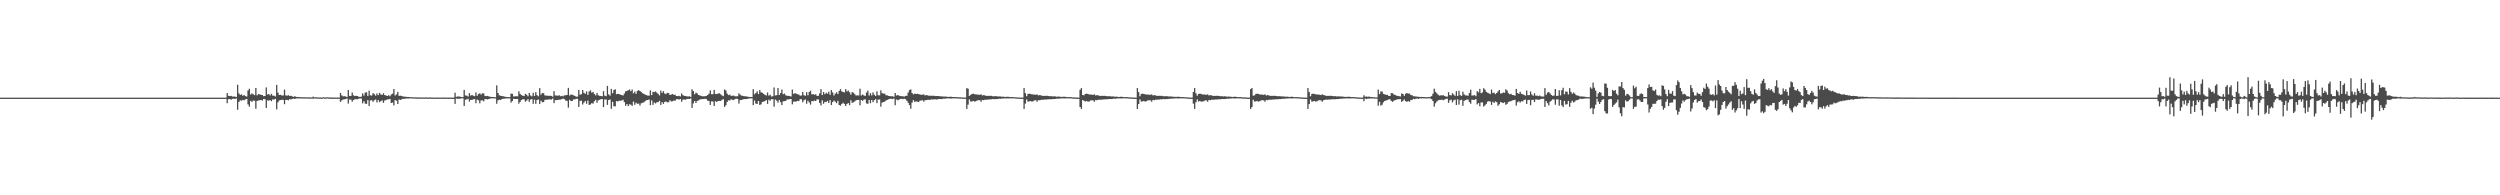 <?xml version="1.0" encoding="UTF-8"?>
<svg xmlns="http://www.w3.org/2000/svg" width="1920" height="150">
  <path d="M0 75.000h1v1.000H0zM1 75.000h1v1.000H1zM2 75.000h1v1.000H2zM3 75.000h1v1.000H3zM4 75.000h1v1.000H4zM5 75.000h1v1.000H5zM6 75.000h1v1.000H6zM7 75.000h1v1.000H7zM8 75.000h1v1.000H8zM9 75.000h1v1.000H9zM10 75.000h1v1.000H10zM11 75.000h1v1.000H11zM12 75.000h1v1.000H12zM13 75.000h1v1.000H13zM14 75.000h1v1.000H14zM15 75.000h1v1.000H15zM16 75.000h1v1.000H16zM17 75.000h1v1.000H17zM18 75.000h1v1.000H18zM19 75.000h1v1.000H19zM20 75.000h1v1.000H20zM21 75.000h1v1.000H21zM22 75.000h1v1.000H22zM23 75.000h1v1.000H23zM24 75.000h1v1.000H24zM25 75.000h1v1.000H25zM26 75.000h1v1.000H26zM27 75.000h1v1.000H27zM28 75.000h1v1.000H28zM29 75.000h1v1.000H29zM30 75.000h1v1.000H30zM31 75.000h1v1.000H31zM32 75.000h1v1.000H32zM33 75.000h1v1.000H33zM34 75.000h1v1.000H34zM35 75.000h1v1.000H35zM36 75.000h1v1.000H36zM37 75.000h1v1.000H37zM38 75.000h1v1.000H38zM39 75.000h1v1.000H39zM40 75.000h1v1.000H40zM41 75.000h1v1.000H41zM42 75.000h1v1.000H42zM43 75.000h1v1.000H43zM44 75.000h1v1.000H44zM45 75.000h1v1.000H45zM46 75.000h1v1.000H46zM47 75.000h1v1.000H47zM48 75.000h1v1.000H48zM49 75.000h1v1.000H49zM50 75.000h1v1.000H50zM51 75.000h1v1.000H51zM52 75.000h1v1.000H52zM53 75.000h1v1.000H53zM54 75.000h1v1.000H54zM55 75.000h1v1.000H55zM56 75.000h1v1.000H56zM57 75.000h1v1.000H57zM58 75.000h1v1.000H58zM59 75.000h1v1.000H59zM60 75.000h1v1.000H60zM61 75.000h1v1.000H61zM62 75.000h1v1.000H62zM63 75.000h1v1.000H63zM64 75.000h1v1.000H64zM65 75.000h1v1.000H65zM66 75.000h1v1.000H66zM67 75.000h1v1.000H67zM68 75.000h1v1.000H68zM69 75.000h1v1.000H69zM70 75.000h1v1.000H70zM71 75.000h1v1.000H71zM72 75.000h1v1.000H72zM73 75.000h1v1.000H73zM74 75.000h1v1.000H74zM75 75.000h1v1.000H75zM76 75.000h1v1.000H76zM77 75.000h1v1.000H77zM78 75.000h1v1.000H78zM79 75.000h1v1.000H79zM80 75.000h1v1.000H80zM81 75.000h1v1.000H81zM82 75.000h1v1.000H82zM83 75.000h1v1.000H83zM84 75.000h1v1.000H84zM85 75.000h1v1.000H85zM86 75.000h1v1.000H86zM87 75.000h1v1.000H87zM88 75.000h1v1.000H88zM89 75.000h1v1.000H89zM90 75.000h1v1.000H90zM91 75.000h1v1.000H91zM92 75.000h1v1.000H92zM93 75.000h1v1.000H93zM94 75.000h1v1.000H94zM95 75.000h1v1.000H95zM96 75.000h1v1.000H96zM97 75.000h1v1.000H97zM98 75.000h1v1.000H98zM99 75.000h1v1.000H99zM100 75.000h1v1.000H100zM101 75.000h1v1.000H101zM102 75.000h1v1.000H102zM103 75.000h1v1.000H103zM104 75.000h1v1.000H104zM105 75.000h1v1.000H105zM106 75.000h1v1.000H106zM107 75.000h1v1.000H107zM108 75.000h1v1.000H108zM109 75.000h1v1.000H109zM110 75.000h1v1.000H110zM111 75.000h1v1.000H111zM112 75.000h1v1.000H112zM113 75.000h1v1.000H113zM114 75.000h1v1.000H114zM115 75.000h1v1.000H115zM116 75.000h1v1.000H116zM117 75.000h1v1.000H117zM118 75.000h1v1.000H118zM119 75.000h1v1.000H119zM120 75.000h1v1.000H120zM121 75.000h1v1.000H121zM122 75.000h1v1.000H122zM123 75.000h1v1.000H123zM124 75.000h1v1.000H124zM125 75.000h1v1.000H125zM126 75.000h1v1.000H126zM127 75.000h1v1.000H127zM128 75.000h1v1.000H128zM129 75.000h1v1.000H129zM130 75.000h1v1.000H130zM131 75.000h1v1.000H131zM132 75.000h1v1.000H132zM133 75.000h1v1.000H133zM134 75.000h1v1.000H134zM135 75.000h1v1.000H135zM136 75.000h1v1.000H136zM137 75.000h1v1.000H137zM138 75.000h1v1.000H138zM139 75.000h1v1.000H139zM140 75.000h1v1.000H140zM141 75.000h1v1.000H141zM142 75.000h1v1.000H142zM143 75.000h1v1.000H143zM144 75.000h1v1.000H144zM145 75.000h1v1.000H145zM146 75.000h1v1.000H146zM147 75.000h1v1.000H147zM148 75.000h1v1.000H148zM149 75.000h1v1.000H149zM150 75.000h1v1.000H150zM151 75.000h1v1.000H151zM152 75.000h1v1.000H152zM153 75.000h1v1.000H153zM154 75.000h1v1.000H154zM155 75.000h1v1.000H155zM156 75.000h1v1.000H156zM157 75.000h1v1.000H157zM158 75.000h1v1.000H158zM159 75.000h1v1.000H159zM160 75.000h1v1.000H160zM161 75.000h1v1.000H161zM162 75.000h1v1.000H162zM163 75.000h1v1.000H163zM164 75.000h1v1.000H164zM165 75.000h1v1.000H165zM166 75.000h1v1.000H166zM167 75.000h1v1.000H167zM168 75.000h1v1.000H168zM169 75.000h1v1.000H169zM170 75.000h1v1.000H170zM171 75.000h1v1.000H171zM172 75.000h1v1.000H172zM173 75.000h1v1.000H173zM174 71.399h1v7.875H174zM175 73.582h1v2.636H175zM176 73.798h1v2.211H176zM177 73.619h1v2.991H177zM178 74.140h1v1.809H178zM179 74.136h1v1.694H179zM180 74.213h1v1.766H180zM181 74.457h1v1.135H181zM182 65.081h1v19.185H182zM183 71.669h1v6.629H183zM184 72.888h1v4.177H184zM185 72.423h1v4.865H185zM186 73.593h1v3.089H186zM187 72.943h1v4.101H187zM188 73.829h1v2.457H188zM189 74.118h1v1.888H189zM190 69.473h1v10.692H190zM191 68.157h1v13.779H191zM192 72.627h1v4.832H192zM193 71.753h1v6.485H193zM194 72.375h1v4.839H194zM195 73.066h1v4.301H195zM196 67.597h1v15.975H196zM197 73.234h1v4.315H197zM198 72.315h1v4.815H198zM199 72.444h1v4.557H199zM200 72.868h1v3.976H200zM201 72.937h1v4.276H201zM202 73.879h1v2.156H202zM203 73.714h1v2.473H203zM204 67.135h1v15.743H204zM205 72.564h1v4.545H205zM206 72.266h1v4.999H206zM207 73.270h1v3.641H207zM208 72.025h1v5.718H208zM209 73.476h1v2.829H209zM210 73.475h1v3.039H210zM211 74.072h1v1.814H211zM212 65.203h1v18.807H212zM213 71.142h1v7.457H213zM214 72.985h1v4.154H214zM215 72.789h1v4.039H215zM216 73.321h1v3.306H216zM217 73.320h1v3.392H217zM218 68.830h1v11.195H218zM219 73.276h1v3.484H219zM220 73.456h1v3.229H220zM221 73.095h1v4.028H221zM222 73.744h1v2.319H222zM223 73.526h1v2.849H223zM224 74.031h1v1.894H224zM225 74.322h1v1.443H225zM226 73.888h1v2.116H226zM227 74.373h1v1.230H227zM228 74.560h1v1.000H228zM229 74.434h1v1.192H229zM230 74.700h1v1.000H230zM231 74.572h1v1.000H231zM232 74.742h1v1.000H232zM233 74.717h1v1.000H233zM234 74.682h1v1.000H234zM235 74.744h1v1.000H235zM236 74.763h1v1.000H236zM237 74.721h1v1.000H237zM238 74.832h1v1.000H238zM239 74.799h1v1.000H239zM240 74.265h1v1.439H240zM241 74.797h1v1.000H241zM242 74.606h1v1.000H242zM243 74.799h1v1.000H243zM244 74.847h1v1.000H244zM245 74.842h1v1.000H245zM246 74.873h1v1.000H246zM247 74.924h1v1.000H247zM248 74.579h1v1.000H248zM249 74.921h1v1.000H249zM250 74.749h1v1.000H250zM251 74.696h1v1.000H251zM252 74.877h1v1.000H252zM253 74.804h1v1.000H253zM254 74.918h1v1.000H254zM255 74.920h1v1.000H255zM256 74.921h1v1.000H256zM257 74.902h1v1.000H257zM258 74.952h1v1.000H258zM259 74.853h1v1.000H259zM260 74.951h1v1.000H260zM261 71.373h1v6.878H261zM262 73.257h1v3.825H262zM263 73.963h1v2.460H263zM264 73.862h1v2.382H264zM265 74.109h1v2.021H265zM266 74.426h1v1.131H266zM267 69.113h1v10.393H267zM268 73.602h1v2.769H268zM269 73.696h1v2.861H269zM270 71.087h1v6.933H270zM271 73.142h1v3.767H271zM272 73.767h1v2.466H272zM273 73.573h1v2.600H273zM274 73.708h1v2.511H274zM275 74.244h1v1.575H275zM276 74.420h1v1.144H276zM277 74.183h1v1.541H277zM278 71.702h1v7.671H278zM279 73.363h1v4.352H279zM280 71.124h1v8.445H280zM281 70.876h1v8.886H281zM282 73.625h1v3.285H282zM283 69.630h1v11.835H283zM284 73.156h1v3.977H284zM285 73.435h1v3.543H285zM286 71.502h1v6.696H286zM287 72.368h1v4.619H287zM288 73.424h1v2.945H288zM289 71.725h1v6.910H289zM290 73.043h1v3.832H290zM291 71.326h1v7.118H291zM292 72.518h1v5.217H292zM293 72.938h1v4.151H293zM294 71.558h1v7.444H294zM295 72.965h1v4.211H295zM296 73.343h1v3.536H296zM297 73.653h1v2.650H297zM298 73.152h1v3.144H298zM299 73.923h1v2.072H299zM300 72.572h1v6.532H300zM301 71.933h1v6.777H301zM302 68.343h1v12.601H302zM303 73.329h1v3.483H303zM304 72.516h1v4.913H304zM305 70.548h1v9.314H305zM306 73.619h1v2.835H306zM307 73.454h1v3.284H307zM308 73.697h1v2.665H308zM309 74.085h1v1.774H309zM310 74.247h1v1.691H310zM311 74.257h1v1.469H311zM312 74.431h1v1.207H312zM313 74.431h1v1.230H313zM314 74.615h1v1.000H314zM315 74.584h1v1.000H315zM316 74.594h1v1.000H316zM317 74.783h1v1.000H317zM318 74.732h1v1.000H318zM319 74.770h1v1.000H319zM320 74.823h1v1.000H320zM321 74.825h1v1.000H321zM322 74.854h1v1.000H322zM323 74.851h1v1.000H323zM324 74.803h1v1.000H324zM325 74.888h1v1.000H325zM326 74.857h1v1.000H326zM327 74.764h1v1.000H327zM328 74.897h1v1.000H328zM329 74.872h1v1.000H329zM330 74.815h1v1.000H330zM331 74.929h1v1.000H331zM332 74.912h1v1.000H332zM333 74.935h1v1.000H333zM334 74.945h1v1.000H334zM335 74.872h1v1.000H335zM336 74.936h1v1.000H336zM337 74.951h1v1.000H337zM338 74.889h1v1.000H338zM339 74.946h1v1.000H339zM340 74.915h1v1.000H340zM341 74.922h1v1.000H341zM342 74.955h1v1.000H342zM343 74.935h1v1.000H343zM344 74.960h1v1.000H344zM345 74.973h1v1.000H345zM346 74.942h1v1.000H346zM347 74.963h1v1.000H347zM348 74.973h1v1.000H348zM349 71.164h1v8.611H349zM350 74.363h1v1.315H350zM351 74.089h1v1.778H351zM352 74.106h1v1.755H352zM353 74.299h1v1.425H353zM354 74.529h1v1.000H354zM355 74.525h1v1.000H355zM356 69.060h1v12.321H356zM357 73.330h1v3.324H357zM358 73.490h1v2.775H358zM359 74.122h1v1.765H359zM360 71.531h1v6.488H360zM361 73.407h1v3.317H361zM362 72.925h1v3.808H362zM363 73.485h1v2.813H363zM364 73.903h1v2.192H364zM365 70.939h1v8.317H365zM366 73.502h1v3.016H366zM367 72.179h1v4.882H367zM368 71.700h1v7.643H368zM369 72.671h1v4.459H369zM370 71.633h1v5.487H370zM371 71.788h1v6.038H371zM372 73.694h1v2.416H372zM373 73.826h1v2.257H373zM374 73.646h1v2.760H374zM375 74.027h1v1.935H375zM376 74.340h1v1.376H376zM377 74.426h1v1.055H377zM378 74.514h1v1.078H378zM379 74.528h1v1.000H379zM380 74.694h1v1.000H380zM381 65.512h1v14.164H381zM382 71.440h1v5.593H382zM383 73.229h1v3.326H383zM384 73.515h1v3.271H384zM385 73.763h1v2.255H385zM386 73.954h1v1.891H386zM387 74.180h1v1.572H387zM388 74.394h1v1.247H388zM389 74.551h1v1.009H389zM390 74.565h1v1.000H390zM391 74.620h1v1.000H391zM392 71.890h1v6.886H392zM393 72.023h1v5.562H393zM394 74.097h1v1.770H394zM395 73.969h1v2.074H395zM396 73.873h1v2.137H396zM397 73.968h1v2.029H397zM398 70.075h1v9.492H398zM399 72.074h1v6.084H399zM400 73.032h1v3.788H400zM401 73.512h1v2.717H401zM402 73.793h1v2.457H402zM403 72.052h1v6.052H403zM404 72.772h1v4.497H404zM405 73.941h1v2.195H405zM406 71.354h1v6.859H406zM407 73.255h1v3.253H407zM408 73.961h1v2.178H408zM409 71.256h1v8.412H409zM410 73.659h1v2.881H410zM411 70.694h1v9.044H411zM412 73.110h1v3.706H412zM413 73.927h1v2.479H413zM414 67.696h1v12.231H414zM415 72.641h1v4.704H415zM416 71.409h1v7.126H416zM417 71.556h1v6.900H417zM418 73.242h1v3.480H418zM419 73.417h1v3.198H419zM420 73.529h1v2.960H420zM421 73.562h1v2.828H421zM422 73.506h1v2.846H422zM423 73.686h1v2.817H423zM424 74.240h1v1.412H424zM425 70.013h1v9.191H425zM426 73.244h1v3.724H426zM427 73.415h1v3.435H427zM428 73.498h1v3.265H428zM429 73.177h1v3.346H429zM430 73.895h1v2.580H430zM431 73.586h1v2.564H431zM432 74.006h1v1.727H432zM433 73.237h1v2.953H433zM434 73.185h1v4.073H434zM435 72.901h1v4.574H435zM436 67.464h1v15.197H436zM437 73.381h1v3.288H437zM438 72.550h1v5.066H438zM439 72.818h1v4.678H439zM440 73.173h1v3.187H440zM441 73.701h1v2.662H441zM442 74.230h1v1.633H442zM443 74.205h1v1.676H443zM444 69.046h1v13.064H444zM445 72.684h1v4.786H445zM446 72.357h1v4.965H446zM447 69.120h1v11.100H447zM448 71.326h1v7.480H448zM449 72.040h1v5.539H449zM450 70.195h1v9.540H450zM451 72.864h1v4.403H451zM452 70.245h1v10.406H452zM453 69.368h1v10.796H453zM454 71.176h1v8.045H454zM455 70.541h1v8.999H455zM456 72.191h1v5.605H456zM457 73.285h1v3.415H457zM458 71.391h1v7.497H458zM459 73.178h1v3.914H459zM460 73.568h1v3.085H460zM461 73.721h1v2.518H461zM462 73.942h1v2.077H462zM463 69.977h1v12.263H463zM464 73.476h1v2.935H464zM465 73.865h1v2.560H465zM466 65.967h1v14.596H466zM467 72.462h1v4.393H467zM468 73.424h1v2.962H468zM469 68.255h1v15.297H469zM470 71.584h1v6.661H470zM471 69.113h1v12.491H471zM472 68.580h1v13.089H472zM473 72.329h1v5.269H473zM474 72.095h1v5.858H474zM475 72.257h1v5.085H475zM476 72.685h1v4.733H476zM477 72.961h1v4.179H477zM478 73.343h1v3.305H478zM479 71.847h1v6.615H479zM480 70.192h1v10.996H480zM481 69.861h1v10.029H481zM482 69.311h1v12.130H482zM483 68.709h1v11.368H483zM484 70.024h1v10.367H484zM485 68.768h1v12.555H485zM486 71.704h1v6.333H486zM487 70.332h1v10.168H487zM488 72.025h1v6.835H488zM489 69.783h1v9.960H489zM490 69.254h1v10.306H490zM491 69.898h1v11.212H491zM492 70.612h1v8.746H492zM493 71.644h1v7.324H493zM494 72.055h1v6.522H494zM495 72.656h1v5.071H495zM496 73.125h1v3.764H496zM497 73.385h1v3.429H497zM498 73.474h1v2.926H498zM499 69.419h1v11.349H499zM500 73.030h1v4.134H500zM501 70.442h1v10.086H501zM502 70.759h1v7.938H502zM503 70.209h1v9.238H503zM504 71.166h1v7.337H504zM505 72.122h1v6.345H505zM506 73.257h1v4.161H506zM507 69.571h1v11.007H507zM508 71.323h1v7.093H508zM509 69.985h1v9.784H509zM510 71.858h1v6.412H510zM511 72.294h1v5.653H511zM512 71.265h1v7.312H512zM513 71.507h1v6.994H513zM514 72.915h1v4.079H514zM515 72.658h1v5.252H515zM516 72.149h1v5.614H516zM517 72.849h1v4.352H517zM518 72.681h1v4.742H518zM519 73.704h1v2.541H519zM520 73.813h1v2.250H520zM521 73.575h1v2.989H521zM522 74.020h1v1.993H522zM523 71.789h1v6.334H523zM524 73.046h1v3.520H524zM525 73.634h1v2.794H525zM526 73.690h1v2.923H526zM527 73.958h1v2.064H527zM528 74.127h1v1.780H528zM529 73.895h1v2.139H529zM530 74.456h1v1.125H530zM531 68.536h1v14.315H531zM532 69.962h1v9.464H532zM533 72.412h1v5.166H533zM534 71.117h1v7.988H534zM535 71.736h1v5.778H535zM536 72.955h1v4.189H536zM537 73.250h1v3.130H537zM538 73.695h1v2.538H538zM539 73.917h1v2.150H539zM540 73.929h1v2.134H540zM541 73.868h1v1.938H541zM542 73.686h1v2.513H542zM543 72.964h1v4.308H543zM544 71.996h1v5.631H544zM545 69.456h1v11.132H545zM546 72.334h1v5.526H546zM547 72.324h1v5.652H547zM548 69.030h1v12.337H548zM549 72.086h1v5.698H549zM550 72.274h1v6.013H550zM551 71.780h1v5.742H551zM552 71.667h1v5.867H552zM553 72.416h1v5.128H553zM554 73.258h1v3.379H554zM555 73.880h1v2.311H555zM556 68.633h1v13.482H556zM557 69.535h1v11.319H557zM558 71.959h1v6.270H558zM559 73.075h1v3.925H559zM560 72.631h1v4.599H560zM561 73.605h1v2.630H561zM562 73.493h1v3.210H562zM563 73.424h1v3.484H563zM564 73.907h1v2.171H564zM565 73.989h1v1.800H565zM566 73.904h1v2.066H566zM567 71.665h1v7.895H567zM568 72.763h1v4.118H568zM569 73.428h1v3.337H569zM570 73.643h1v2.763H570zM571 73.888h1v2.177H571zM572 73.971h1v2.170H572zM573 74.033h1v2.022H573zM574 74.270h1v1.540H574zM575 74.496h1v1.007H575zM576 74.462h1v1.175H576zM577 74.482h1v1.000H577zM578 68.443h1v12.317H578zM579 72.396h1v4.837H579zM580 71.378h1v8.193H580zM581 70.138h1v9.658H581zM582 72.264h1v5.308H582zM583 69.170h1v11.408H583zM584 70.836h1v9.302H584zM585 71.280h1v7.020H585zM586 72.076h1v5.937H586zM587 72.813h1v4.804H587zM588 73.294h1v3.572H588zM589 71.018h1v8.737H589zM590 73.400h1v3.135H590zM591 72.773h1v4.602H591zM592 74.118h1v2.022H592zM593 73.889h1v2.273H593zM594 67.198h1v14.722H594zM595 73.319h1v3.180H595zM596 73.105h1v4.187H596zM597 67.625h1v11.209H597zM598 72.944h1v3.796H598zM599 71.435h1v7.070H599zM600 68.766h1v11.925H600zM601 72.353h1v5.464H601zM602 71.857h1v5.803H602zM603 73.141h1v4.304H603zM604 73.564h1v2.771H604zM605 73.637h1v2.772H605zM606 73.767h1v2.299H606zM607 74.073h1v1.991H607zM608 68.768h1v11.359H608zM609 72.085h1v5.990H609zM610 71.542h1v6.422H610zM611 71.918h1v6.129H611zM612 72.324h1v5.165H612zM613 72.602h1v5.012H613zM614 73.480h1v2.691H614zM615 73.335h1v2.967H615zM616 70.580h1v7.998H616zM617 73.138h1v3.845H617zM618 73.589h1v2.748H618zM619 70.772h1v8.879H619zM620 73.148h1v4.232H620zM621 70.588h1v8.122H621zM622 69.691h1v10.624H622zM623 72.509h1v5.077H623zM624 72.266h1v5.576H624zM625 72.798h1v4.435H625zM626 72.338h1v5.215H626zM627 73.610h1v2.701H627zM628 73.579h1v2.792H628zM629 71.752h1v7.296H629zM630 68.441h1v12.516H630zM631 73.009h1v4.067H631zM632 70.652h1v9.047H632zM633 72.362h1v5.847H633zM634 71.241h1v7.188H634zM635 71.961h1v5.522H635zM636 70.417h1v8.696H636zM637 72.774h1v4.136H637zM638 69.186h1v11.486H638zM639 70.948h1v7.476H639zM640 73.324h1v3.873H640zM641 71.951h1v6.186H641zM642 70.874h1v8.408H642zM643 72.219h1v5.239H643zM644 69.771h1v10.875H644zM645 68.479h1v12.691H645zM646 70.164h1v9.733H646zM647 70.652h1v8.254H647zM648 70.950h1v8.880H648zM649 68.468h1v12.915H649zM650 70.216h1v9.584H650zM651 69.540h1v9.634H651zM652 70.860h1v9.867H652zM653 72.661h1v4.343H653zM654 70.701h1v8.310H654zM655 71.226h1v7.317H655zM656 72.398h1v5.485H656zM657 73.388h1v3.610H657zM658 73.230h1v3.574H658zM659 73.302h1v3.405H659zM660 68.078h1v12.832H660zM661 73.297h1v3.524H661zM662 72.597h1v4.867H662zM663 73.283h1v3.222H663zM664 73.702h1v2.583H664zM665 71.065h1v8.321H665zM666 69.649h1v10.051H666zM667 73.352h1v3.382H667zM668 71.551h1v7.683H668zM669 73.272h1v3.507H669zM670 70.939h1v7.546H670zM671 72.799h1v4.161H671zM672 73.652h1v2.554H672zM673 70.214h1v8.997H673zM674 73.177h1v3.321H674zM675 73.231h1v3.157H675zM676 69.364h1v12.540H676zM677 71.513h1v7.288H677zM678 71.940h1v6.377H678zM679 71.895h1v6.143H679zM680 73.168h1v3.970H680zM681 73.285h1v3.413H681zM682 73.686h1v2.533H682zM683 73.765h1v2.117H683zM684 73.960h1v1.912H684zM685 73.892h1v2.240H685zM686 74.349h1v1.258H686zM687 71.414h1v9.385H687zM688 73.350h1v3.027H688zM689 72.965h1v4.018H689zM690 73.463h1v3.097H690zM691 73.780h1v2.216H691zM692 73.850h1v2.101H692zM693 73.992h1v2.161H693zM694 74.162h1v1.650H694zM695 73.605h1v2.649H695zM696 73.545h1v3.892H696zM697 71.089h1v7.859H697zM698 69.183h1v11.523H698zM699 68.647h1v14.846H699zM700 71.449h1v7.358H700zM701 72.451h1v4.428H701zM702 71.945h1v6.302H702zM703 72.168h1v5.683H703zM704 72.006h1v6.044H704zM705 72.274h1v6.089H705zM706 72.510h1v4.783H706zM707 72.873h1v4.304H707zM708 72.606h1v4.409H708zM709 72.537h1v5.540H709zM710 73.338h1v3.563H710zM711 72.984h1v3.959H711zM712 73.284h1v3.353H712zM713 73.600h1v3.071H713zM714 73.490h1v3.159H714zM715 73.549h1v2.699H715zM716 73.559h1v2.956H716zM717 73.527h1v2.784H717zM718 73.778h1v2.497H718zM719 73.733h1v2.737H719zM720 73.724h1v2.408H720zM721 73.886h1v2.100H721zM722 73.981h1v2.095H722zM723 74.031h1v2.045H723zM724 74.148h1v1.571H724zM725 74.175h1v1.666H725zM726 74.151h1v1.542H726zM727 74.345h1v1.220H727zM728 74.467h1v1.076H728zM729 74.268h1v1.369H729zM730 74.296h1v1.407H730zM731 74.486h1v1.064H731zM732 74.521h1v1.000H732zM733 74.597h1v1.000H733zM734 74.561h1v1.000H734zM735 74.656h1v1.000H735zM736 74.713h1v1.000H736zM737 74.774h1v1.000H737zM738 74.788h1v1.000H738zM739 74.905h1v1.000H739zM740 74.933h1v1.000H740zM741 74.921h1v1.000H741zM742 67.664h1v16.003H742zM743 68.090h1v12.285H743zM744 73.702h1v2.700H744zM745 72.874h1v5.100H745zM746 72.117h1v5.787H746zM747 71.913h1v5.595H747zM748 72.349h1v5.735H748zM749 72.520h1v5.219H749zM750 72.616h1v4.564H750zM751 72.728h1v4.182H751zM752 72.856h1v4.213H752zM753 72.417h1v5.721H753zM754 73.341h1v3.398H754zM755 73.026h1v3.983H755zM756 73.302h1v3.223H756zM757 73.610h1v3.021H757zM758 73.619h1v2.884H758zM759 73.557h1v2.888H759zM760 73.640h1v2.599H760zM761 73.581h1v2.716H761zM762 73.935h1v2.047H762zM763 73.940h1v2.306H763zM764 73.842h1v2.227H764zM765 73.952h1v2.126H765zM766 74.086h1v1.891H766zM767 74.011h1v1.747H767zM768 74.107h1v1.774H768zM769 74.272h1v1.380H769zM770 74.176h1v1.522H770zM771 74.374h1v1.215H771zM772 74.438h1v1.173H772zM773 74.305h1v1.284H773zM774 74.321h1v1.321H774zM775 74.496h1v1.000H775zM776 74.562h1v1.000H776zM777 74.569h1v1.000H777zM778 74.524h1v1.000H778zM779 74.681h1v1.000H779zM780 74.806h1v1.000H780zM781 74.794h1v1.000H781zM782 74.906h1v1.000H782zM783 74.923h1v1.000H783zM784 74.969h1v1.000H784zM785 74.983h1v1.000H785zM786 67.627h1v16.038H786zM787 71.529h1v8.015H787zM788 73.882h1v2.500H788zM789 72.142h1v5.891H789zM790 71.920h1v5.964H790zM791 72.150h1v5.394H791zM792 72.427h1v5.651H792zM793 72.535h1v5.197H793zM794 72.659h1v4.433H794zM795 72.811h1v4.158H795zM796 72.461h1v5.665H796zM797 73.268h1v3.693H797zM798 73.028h1v3.986H798zM799 73.234h1v3.477H799zM800 73.624h1v2.997H800zM801 73.643h1v2.953H801zM802 73.625h1v2.747H802zM803 73.550h1v2.918H803zM804 73.576h1v2.735H804zM805 73.794h1v2.452H805zM806 73.934h1v2.295H806zM807 73.850h1v2.391H807zM808 74.084h1v1.996H808zM809 73.948h1v2.115H809zM810 74.009h1v1.973H810zM811 74.300h1v1.412H811zM812 74.118h1v1.783H812zM813 74.188h1v1.483H813zM814 74.366h1v1.327H814zM815 74.442h1v1.081H815zM816 74.301h1v1.288H816zM817 74.304h1v1.342H817zM818 74.413h1v1.165H818zM819 74.539h1v1.000H819zM820 74.615h1v1.000H820zM821 74.518h1v1.000H821zM822 74.579h1v1.000H822zM823 74.787h1v1.000H823zM824 74.810h1v1.000H824zM825 74.826h1v1.000H825zM826 74.922h1v1.000H826zM827 74.961h1v1.000H827zM828 74.985h1v1.000H828zM829 68.968h1v13.233H829zM830 67.642h1v16.024H830zM831 72.969h1v3.897H831zM832 73.204h1v4.146H832zM833 72.141h1v5.893H833zM834 71.916h1v5.600H834zM835 72.154h1v5.927H835zM836 72.545h1v5.446H836zM837 72.551h1v4.625H837zM838 72.717h1v4.338H838zM839 72.883h1v4.201H839zM840 72.460h1v5.675H840zM841 73.325h1v3.405H841zM842 73.027h1v3.986H842zM843 73.284h1v3.332H843zM844 73.637h1v2.982H844zM845 73.623h1v2.974H845zM846 73.552h1v2.913H846zM847 73.638h1v2.729H847zM848 73.575h1v2.735H848zM849 73.799h1v2.443H849zM850 73.941h1v2.301H850zM851 73.853h1v2.227H851zM852 73.947h1v2.066H852zM853 74.079h1v1.983H853zM854 74.010h1v1.974H854zM855 74.119h1v1.546H855zM856 74.279h1v1.620H856zM857 74.188h1v1.504H857zM858 74.369h1v1.207H858zM859 74.473h1v1.117H859zM860 74.299h1v1.287H860zM861 74.300h1v1.358H861zM862 74.491h1v1.000H862zM863 74.539h1v1.000H863zM864 74.626h1v1.000H864zM865 74.518h1v1.000H865zM866 74.663h1v1.000H866zM867 74.783h1v1.000H867zM868 74.810h1v1.000H868zM869 74.877h1v1.000H869zM870 74.928h1v1.000H870zM871 74.968h1v1.000H871zM872 74.988h1v1.000H872zM873 67.642h1v16.024H873zM874 70.687h1v9.252H874zM875 73.917h1v2.460H875zM876 72.142h1v5.893H876zM877 71.917h1v5.972H877zM878 72.154h1v5.385H878zM879 72.425h1v5.658H879zM880 72.550h1v5.172H880zM881 72.656h1v4.432H881zM882 72.716h1v4.251H882zM883 72.883h1v4.202H883zM884 72.460h1v5.674H884zM885 73.325h1v3.425H885zM886 73.030h1v3.981H886zM887 73.283h1v3.262H887zM888 73.637h1v2.983H888zM889 73.623h1v2.894H889zM890 73.552h1v2.916H890zM891 73.639h1v2.582H891zM892 73.574h1v2.738H892zM893 73.933h1v2.053H893zM894 73.932h1v2.309H894zM895 73.852h1v2.229H895zM896 73.947h1v2.115H896zM897 74.079h1v1.905H897zM898 74.011h1v1.755H898zM899 74.119h1v1.779H899zM900 74.188h1v1.478H900zM901 74.326h1v1.365H901zM902 74.368h1v1.208H902zM903 74.372h1v1.218H903zM904 74.298h1v1.288H904zM905 74.300h1v1.359H905zM906 74.506h1v1.000H906zM907 74.565h1v1.000H907zM908 74.518h1v1.000H908zM909 74.583h1v1.000H909zM910 74.675h1v1.000H910zM911 74.801h1v1.000H911zM912 74.810h1v1.000H912zM913 74.915h1v1.000H913zM914 74.933h1v1.000H914zM915 74.975h1v1.000H915zM916 70.585h1v9.045H916zM917 67.642h1v16.024H917zM918 71.682h1v6.848H918zM919 73.495h1v2.882H919zM920 72.142h1v5.893H920zM921 71.917h1v5.599H921zM922 72.155h1v5.928H922zM923 72.546h1v5.444H923zM924 72.550h1v5.172H924zM925 72.656h1v4.432H925zM926 72.806h1v4.279H926zM927 72.460h1v5.674H927zM928 73.325h1v3.404H928zM929 73.030h1v3.981H929zM930 73.283h1v3.334H930zM931 73.637h1v2.983H931zM932 73.637h1v2.960H932zM933 73.623h1v2.752H933zM934 73.552h1v2.916H934zM935 73.574h1v2.738H935zM936 73.799h1v2.445H936zM937 73.934h1v2.307H937zM938 73.852h1v2.190H938zM939 74.081h1v2.000H939zM940 73.947h1v2.115H940zM941 74.011h1v1.972H941zM942 74.303h1v1.408H942zM943 74.119h1v1.779H943zM944 74.188h1v1.481H944zM945 74.368h1v1.323H945zM946 74.499h1v1.023H946zM947 74.298h1v1.292H947zM948 74.300h1v1.358H948zM949 74.407h1v1.173H949zM950 74.539h1v1.000H950zM951 74.615h1v1.000H951zM952 74.518h1v1.000H952zM953 74.663h1v1.000H953zM954 74.784h1v1.000H954zM955 74.810h1v1.000H955zM956 74.827h1v1.000H956zM957 74.921h1v1.000H957zM958 74.963h1v1.000H958zM959 74.982h1v1.000H959zM960 68.445h1v15.221H960zM961 67.642h1v14.587H961zM962 73.498h1v3.156H962zM963 73.199h1v4.835H963zM964 72.142h1v5.747H964zM965 71.917h1v5.599H965zM966 72.154h1v5.928H966zM967 72.550h1v5.172H967zM968 72.609h1v4.566H968zM969 72.716h1v4.194H969zM970 72.883h1v4.202H970zM971 72.460h1v5.674H971zM972 73.325h1v3.404H972zM973 73.030h1v3.981H973zM974 73.283h1v3.296H974zM975 73.637h1v2.983H975zM976 73.623h1v2.974H976zM977 73.552h1v2.916H977zM978 73.639h1v2.728H978zM979 73.574h1v2.738H979zM980 73.799h1v2.445H980zM981 73.940h1v2.301H981zM982 73.852h1v2.228H982zM983 73.947h1v2.115H983zM984 74.079h1v1.905H984zM985 74.011h1v1.755H985zM986 74.119h1v1.779H986zM987 74.279h1v1.390H987zM988 74.188h1v1.503H988zM989 74.368h1v1.208H989zM990 74.472h1v1.118H990zM991 74.298h1v1.288H991zM992 74.300h1v1.358H992zM993 74.491h1v1.000H993zM994 74.539h1v1.000H994zM995 74.626h1v1.000H995zM996 74.518h1v1.000H996zM997 74.675h1v1.000H997zM998 74.784h1v1.000H998zM999 74.810h1v1.000H999zM1000 74.905h1v1.000H1000zM1001 74.928h1v1.000H1001zM1002 74.968h1v1.000H1002zM1003 74.992h1v1.000H1003zM1004 67.642h1v16.024H1004zM1005 70.688h1v9.251H1005zM1006 73.952h1v2.425H1006zM1007 72.142h1v5.893H1007zM1008 71.917h1v5.968H1008zM1009 72.154h1v5.385H1009zM1010 72.424h1v5.658H1010zM1011 72.550h1v5.172H1011zM1012 72.656h1v4.432H1012zM1013 72.716h1v4.251H1013zM1014 72.994h1v4.091H1014zM1015 72.460h1v5.674H1015zM1016 73.030h1v3.981H1016zM1017 73.232h1v3.478H1017zM1018 73.622h1v2.819H1018zM1019 73.637h1v2.983H1019zM1020 73.623h1v2.823H1020zM1021 73.552h1v2.916H1021zM1022 73.574h1v2.738H1022zM1023 73.799h1v2.445H1023zM1024 73.934h1v2.295H1024zM1025 73.852h1v2.389H1025zM1026 74.081h1v2.000H1026zM1027 73.947h1v2.115H1027zM1028 74.079h1v1.905H1028zM1029 74.011h1v1.755H1029zM1030 74.119h1v1.779H1030zM1031 74.188h1v1.478H1031zM1032 74.380h1v1.312H1032zM1033 74.368h1v1.207H1033zM1034 74.372h1v1.218H1034zM1035 74.298h1v1.288H1035zM1036 74.300h1v1.358H1036zM1037 74.506h1v1.000H1037zM1038 74.565h1v1.000H1038zM1039 74.518h1v1.000H1039zM1040 74.583h1v1.000H1040zM1041 74.771h1v1.000H1041zM1042 74.811h1v1.000H1042zM1043 74.810h1v1.000H1043zM1044 74.915h1v1.000H1044zM1045 74.947h1v1.000H1045zM1046 74.978h1v1.000H1046zM1047 73.161h1v4.616H1047zM1048 74.233h1v1.419H1048zM1049 74.131h1v1.935H1049zM1050 74.328h1v1.421H1050zM1051 74.096h1v1.665H1051zM1052 74.471h1v1.120H1052zM1053 74.518h1v1.105H1053zM1054 74.682h1v1.000H1054zM1055 74.696h1v1.000H1055zM1056 74.793h1v1.000H1056zM1057 74.796h1v1.000H1057zM1058 68.823h1v12.306H1058zM1059 72.303h1v5.870H1059zM1060 70.197h1v10.946H1060zM1061 70.338h1v10.056H1061zM1062 72.112h1v6.408H1062zM1063 72.425h1v5.142H1063zM1064 72.803h1v4.341H1064zM1065 72.882h1v3.965H1065zM1066 73.631h1v2.662H1066zM1067 73.725h1v2.565H1067zM1068 71.545h1v5.973H1068zM1069 71.565h1v6.686H1069zM1070 72.542h1v4.786H1070zM1071 72.905h1v4.002H1071zM1072 73.528h1v2.983H1072zM1073 73.639h1v2.606H1073zM1074 73.874h1v2.322H1074zM1075 74.100h1v1.977H1075zM1076 71.787h1v6.472H1076zM1077 72.197h1v5.238H1077zM1078 73.600h1v2.814H1078zM1079 71.996h1v5.660H1079zM1080 71.498h1v6.718H1080zM1081 71.892h1v5.686H1081zM1082 71.820h1v6.381H1082zM1083 72.885h1v3.962H1083zM1084 73.179h1v3.587H1084zM1085 73.904h1v1.917H1085zM1086 74.008h1v2.162H1086zM1087 74.140h1v1.709H1087zM1088 74.262h1v1.352H1088zM1089 74.338h1v1.626H1089zM1090 74.442h1v1.042H1090zM1091 74.439h1v1.141H1091zM1092 74.477h1v1.064H1092zM1093 74.547h1v1.000H1093zM1094 74.559h1v1.000H1094zM1095 74.688h1v1.000H1095zM1096 74.529h1v1.000H1096zM1097 74.591h1v1.000H1097zM1098 74.349h1v1.271H1098zM1099 73.809h1v2.372H1099zM1100 72.012h1v5.546H1100zM1101 68.082h1v13.772H1101zM1102 70.530h1v8.783H1102zM1103 71.664h1v6.263H1103zM1104 72.723h1v4.373H1104zM1105 73.417h1v3.346H1105zM1106 73.229h1v3.494H1106zM1107 73.279h1v3.271H1107zM1108 73.182h1v3.825H1108zM1109 73.653h1v2.764H1109zM1110 74.125h1v1.793H1110zM1111 74.189h1v1.563H1111zM1112 70.735h1v8.291H1112zM1113 73.049h1v3.934H1113zM1114 73.266h1v3.276H1114zM1115 71.562h1v7.059H1115zM1116 72.600h1v4.449H1116zM1117 73.571h1v2.991H1117zM1118 69.989h1v10.646H1118zM1119 73.688h1v2.580H1119zM1120 69.727h1v10.632H1120zM1121 73.079h1v3.898H1121zM1122 73.660h1v2.924H1122zM1123 70.446h1v10.806H1123zM1124 72.516h1v4.942H1124zM1125 73.272h1v3.615H1125zM1126 73.275h1v3.228H1126zM1127 73.534h1v2.896H1127zM1128 71.418h1v6.969H1128zM1129 68.883h1v10.765H1129zM1130 73.377h1v3.150H1130zM1131 73.313h1v3.414H1131zM1132 73.014h1v3.696H1132zM1133 73.881h1v2.218H1133zM1134 69.980h1v10.179H1134zM1135 70.892h1v8.283H1135zM1136 68.226h1v13.328H1136zM1137 71.555h1v7.135H1137zM1138 70.985h1v7.714H1138zM1139 67.801h1v14.074H1139zM1140 68.825h1v12.054H1140zM1141 70.517h1v9.267H1141zM1142 71.239h1v6.783H1142zM1143 71.669h1v6.007H1143zM1144 72.272h1v5.691H1144zM1145 68.785h1v11.809H1145zM1146 71.466h1v6.670H1146zM1147 71.124h1v7.960H1147zM1148 72.300h1v5.612H1148zM1149 71.403h1v7.090H1149zM1150 70.143h1v11.103H1150zM1151 69.110h1v10.963H1151zM1152 71.790h1v6.488H1152zM1153 71.687h1v7.096H1153zM1154 71.000h1v8.131H1154zM1155 71.287h1v7.272H1155zM1156 68.555h1v11.921H1156zM1157 69.525h1v10.214H1157zM1158 71.570h1v6.714H1158zM1159 72.395h1v5.459H1159zM1160 72.063h1v5.683H1160zM1161 72.937h1v4.234H1161zM1162 73.012h1v3.854H1162zM1163 73.461h1v3.233H1163zM1164 68.308h1v12.788H1164zM1165 71.439h1v7.043H1165zM1166 72.146h1v5.638H1166zM1167 70.515h1v8.287H1167zM1168 72.019h1v5.728H1168zM1169 72.424h1v5.500H1169zM1170 72.859h1v3.892H1170zM1171 73.458h1v3.052H1171zM1172 69.535h1v10.277H1172zM1173 73.093h1v3.878H1173zM1174 73.007h1v3.650H1174zM1175 70.274h1v10.512H1175zM1176 72.606h1v4.141H1176zM1177 73.540h1v3.111H1177zM1178 71.646h1v6.687H1178zM1179 73.455h1v2.885H1179zM1180 73.434h1v3.001H1180zM1181 73.826h1v2.769H1181zM1182 73.319h1v3.239H1182zM1183 74.005h1v1.964H1183zM1184 74.158h1v1.749H1184zM1185 74.162h1v1.677H1185zM1186 67.678h1v14.443H1186zM1187 72.767h1v4.863H1187zM1188 71.114h1v8.167H1188zM1189 70.624h1v10.390H1189zM1190 71.733h1v6.369H1190zM1191 72.966h1v4.305H1191zM1192 73.618h1v2.616H1192zM1193 73.357h1v3.106H1193zM1194 68.339h1v12.072H1194zM1195 73.684h1v2.673H1195zM1196 73.536h1v2.802H1196zM1197 69.335h1v11.869H1197zM1198 73.290h1v3.545H1198zM1199 69.296h1v11.656H1199zM1200 67.376h1v14.853H1200zM1201 72.398h1v5.139H1201zM1202 70.232h1v10.112H1202zM1203 70.434h1v9.585H1203zM1204 72.544h1v4.996H1204zM1205 67.671h1v14.421H1205zM1206 70.519h1v8.362H1206zM1207 72.050h1v5.306H1207zM1208 71.005h1v7.736H1208zM1209 71.917h1v6.122H1209zM1210 73.037h1v3.916H1210zM1211 73.354h1v3.545H1211zM1212 73.565h1v2.868H1212zM1213 74.128h1v1.610H1213zM1214 74.050h1v1.921H1214zM1215 74.155h1v1.799H1215zM1216 74.168h1v1.608H1216zM1217 74.371h1v1.239H1217zM1218 74.553h1v1.002H1218zM1219 74.613h1v1.000H1219zM1220 74.690h1v1.000H1220zM1221 67.064h1v16.447H1221zM1222 68.088h1v14.638H1222zM1223 63.425h1v24.211H1223zM1224 67.341h1v16.077H1224zM1225 69.566h1v10.819H1225zM1226 74.390h1v1.408H1226zM1227 71.662h1v6.420H1227zM1228 70.619h1v9.248H1228zM1229 71.162h1v7.117H1229zM1230 73.631h1v3.038H1230zM1231 73.894h1v2.270H1231zM1232 64.103h1v21.254H1232zM1233 64.299h1v22.716H1233zM1234 67.433h1v19.750H1234zM1235 73.659h1v2.757H1235zM1236 73.912h1v2.016H1236zM1237 73.801h1v2.334H1237zM1238 69.041h1v13.053H1238zM1239 69.925h1v10.717H1239zM1240 69.145h1v10.402H1240zM1241 71.981h1v6.648H1241zM1242 73.193h1v3.298H1242zM1243 66.372h1v16.121H1243zM1244 66.423h1v20.614H1244zM1245 62.964h1v26.317H1245zM1246 67.635h1v14.634H1246zM1247 68.964h1v13.587H1247zM1248 73.470h1v3.567H1248zM1249 72.070h1v6.016H1249zM1250 72.405h1v5.279H1250zM1251 73.348h1v3.262H1251zM1252 74.575h1v1.000H1252zM1253 74.616h1v1.000H1253zM1254 65.750h1v17.845H1254zM1255 67.780h1v14.248H1255zM1256 66.602h1v15.325H1256zM1257 73.553h1v2.860H1257zM1258 73.735h1v2.448H1258zM1259 72.337h1v4.851H1259zM1260 71.698h1v6.674H1260zM1261 72.170h1v6.172H1261zM1262 74.481h1v1.092H1262zM1263 74.556h1v1.000H1263zM1264 74.564h1v1.000H1264zM1265 67.642h1v12.605H1265zM1266 64.817h1v21.599H1266zM1267 66.808h1v16.748H1267zM1268 66.664h1v15.464H1268zM1269 69.372h1v10.347H1269zM1270 69.907h1v9.879H1270zM1271 68.754h1v10.821H1271zM1272 72.776h1v4.849H1272zM1273 73.521h1v2.953H1273zM1274 73.144h1v3.555H1274zM1275 73.896h1v2.402H1275zM1276 65.512h1v16.008H1276zM1277 65.923h1v18.371H1277zM1278 68.678h1v14.164H1278zM1279 72.231h1v5.879H1279zM1280 73.871h1v2.310H1280zM1281 69.079h1v12.411H1281zM1282 71.830h1v7.186H1282zM1283 71.956h1v6.801H1283zM1284 69.962h1v8.723H1284zM1285 73.451h1v2.912H1285zM1286 73.767h1v2.574H1286zM1287 65.367h1v19.307H1287zM1288 61.819h1v26.320H1288zM1289 63.114h1v22.772H1289zM1290 67.529h1v15.295H1290zM1291 70.067h1v9.421H1291zM1292 72.499h1v4.611H1292zM1293 72.064h1v6.089H1293zM1294 72.581h1v4.317H1294zM1295 73.889h1v2.321H1295zM1296 73.926h1v2.163H1296zM1297 74.361h1v1.333H1297zM1298 65.315h1v20.269H1298zM1299 67.671h1v15.655H1299zM1300 70.760h1v7.861H1300zM1301 73.318h1v3.378H1301zM1302 73.378h1v2.725H1302zM1303 71.127h1v7.714H1303zM1304 72.017h1v5.734H1304zM1305 72.161h1v5.338H1305zM1306 73.565h1v2.817H1306zM1307 70.754h1v7.618H1307zM1308 67.389h1v14.829H1308zM1309 68.308h1v14.465H1309zM1310 64.157h1v20.466H1310zM1311 66.584h1v17.293H1311zM1312 68.065h1v13.825H1312zM1313 72.491h1v4.772H1313zM1314 72.815h1v4.329H1314zM1315 72.232h1v5.579H1315zM1316 73.253h1v3.732H1316zM1317 65.668h1v17.362H1317zM1318 72.663h1v4.420H1318zM1319 61.536h1v27.053H1319zM1320 64.920h1v22.880H1320zM1321 66.051h1v18.342H1321zM1322 69.533h1v11.050H1322zM1323 71.552h1v6.713H1323zM1324 71.632h1v5.934H1324zM1325 66.829h1v16.592H1325zM1326 69.162h1v12.420H1326zM1327 70.401h1v9.825H1327zM1328 71.295h1v7.482H1328zM1329 72.387h1v5.397H1329zM1330 65.889h1v18.496H1330zM1331 65.874h1v17.199H1331zM1332 63.099h1v23.336H1332zM1333 65.122h1v19.693H1333zM1334 68.121h1v15.068H1334zM1335 73.695h1v2.284H1335zM1336 69.685h1v13.373H1336zM1337 72.342h1v5.410H1337zM1338 71.772h1v8.527H1338zM1339 66.860h1v16.753H1339zM1340 73.052h1v4.142H1340zM1341 60.845h1v27.993H1341zM1342 67.445h1v16.468H1342zM1343 67.451h1v16.704H1343zM1344 69.977h1v9.436H1344zM1345 72.141h1v5.865H1345zM1346 72.731h1v4.744H1346zM1347 68.673h1v11.097H1347zM1348 71.377h1v7.790H1348zM1349 72.533h1v4.625H1349zM1350 73.776h1v2.499H1350zM1351 73.684h1v2.575H1351zM1352 64.170h1v22.300H1352zM1353 61.953h1v23.558H1353zM1354 60.558h1v26.376H1354zM1355 63.811h1v22.119H1355zM1356 68.600h1v12.136H1356zM1357 68.993h1v12.218H1357zM1358 67.689h1v13.971H1358zM1359 69.307h1v11.271H1359zM1360 68.431h1v12.519H1360zM1361 70.175h1v8.957H1361zM1362 71.263h1v7.758H1362zM1363 66.154h1v18.208H1363zM1364 61.623h1v23.508H1364zM1365 67.238h1v16.663H1365zM1366 71.833h1v6.496H1366zM1367 72.858h1v4.616H1367zM1368 72.468h1v4.259H1368zM1369 67.896h1v12.442H1369zM1370 70.050h1v9.769H1370zM1371 68.448h1v12.916H1371zM1372 70.490h1v9.155H1372zM1373 73.417h1v3.370H1373zM1374 67.171h1v15.998H1374zM1375 62.590h1v22.146H1375zM1376 63.288h1v23.001H1376zM1377 66.678h1v15.924H1377zM1378 69.149h1v12.135H1378zM1379 69.562h1v12.534H1379zM1380 68.320h1v12.602H1380zM1381 69.958h1v9.051H1381zM1382 70.788h1v8.175H1382zM1383 73.002h1v3.758H1383zM1384 73.794h1v2.363H1384zM1385 66.041h1v16.512H1385zM1386 67.558h1v14.921H1386zM1387 69.160h1v10.976H1387zM1388 72.287h1v5.646H1388zM1389 72.904h1v4.416H1389zM1390 71.357h1v6.973H1390zM1391 69.745h1v10.363H1391zM1392 71.134h1v7.454H1392zM1393 73.458h1v2.761H1393zM1394 73.976h1v2.119H1394zM1395 74.234h1v1.415H1395zM1396 66.015h1v17.952H1396zM1397 68.734h1v13.619H1397zM1398 66.054h1v16.353H1398zM1399 65.618h1v17.880H1399zM1400 69.104h1v12.416H1400zM1401 66.578h1v16.839H1401zM1402 68.142h1v13.530H1402zM1403 67.776h1v12.997H1403zM1404 69.148h1v12.983H1404zM1405 69.577h1v10.725H1405zM1406 70.118h1v10.147H1406zM1407 69.689h1v10.449H1407zM1408 70.391h1v8.474H1408zM1409 70.840h1v8.530H1409zM1410 71.357h1v7.625H1410zM1411 71.807h1v6.770H1411zM1412 71.699h1v6.310H1412zM1413 72.244h1v5.446H1413zM1414 72.649h1v5.160H1414zM1415 72.428h1v4.766H1415zM1416 72.430h1v4.992H1416zM1417 72.971h1v4.102H1417zM1418 72.906h1v4.070H1418zM1419 73.371h1v3.278H1419zM1420 73.204h1v3.602H1420zM1421 73.673h1v2.619H1421zM1422 73.713h1v2.628H1422zM1423 73.568h1v3.041H1423zM1424 73.767h1v2.324H1424zM1425 73.755h1v2.307H1425zM1426 73.988h1v2.014H1426zM1427 74.216h1v1.685H1427zM1428 74.237h1v1.633H1428zM1429 74.279h1v1.404H1429zM1430 74.173h1v1.520H1430zM1431 74.393h1v1.297H1431zM1432 74.421h1v1.158H1432zM1433 74.353h1v1.199H1433zM1434 74.501h1v1.013H1434zM1435 74.580h1v1.000H1435zM1436 74.635h1v1.000H1436zM1437 74.605h1v1.000H1437zM1438 74.539h1v1.000H1438zM1439 74.626h1v1.000H1439zM1440 74.669h1v1.000H1440zM1441 74.617h1v1.000H1441zM1442 74.741h1v1.000H1442zM1443 74.721h1v1.000H1443zM1444 74.728h1v1.000H1444zM1445 74.745h1v1.000H1445zM1446 74.779h1v1.000H1446zM1447 74.786h1v1.000H1447zM1448 74.782h1v1.000H1448zM1449 74.773h1v1.000H1449zM1450 74.785h1v1.000H1450zM1451 74.802h1v1.000H1451zM1452 74.843h1v1.000H1452zM1453 74.874h1v1.000H1453zM1454 74.860h1v1.000H1454zM1455 74.864h1v1.000H1455zM1456 74.864h1v1.000H1456zM1457 74.856h1v1.000H1457zM1458 74.873h1v1.000H1458zM1459 74.876h1v1.000H1459zM1460 74.890h1v1.000H1460zM1461 74.892h1v1.000H1461zM1462 74.916h1v1.000H1462zM1463 74.889h1v1.000H1463zM1464 74.913h1v1.000H1464zM1465 74.920h1v1.000H1465zM1466 74.926h1v1.000H1466zM1467 74.918h1v1.000H1467zM1468 74.908h1v1.000H1468zM1469 74.925h1v1.000H1469zM1470 74.926h1v1.000H1470zM1471 74.940h1v1.000H1471zM1472 74.942h1v1.000H1472zM1473 74.941h1v1.000H1473zM1474 74.933h1v1.000H1474zM1475 74.951h1v1.000H1475zM1476 74.946h1v1.000H1476zM1477 74.951h1v1.000H1477zM1478 74.954h1v1.000H1478zM1479 74.948h1v1.000H1479zM1480 74.961h1v1.000H1480zM1481 74.959h1v1.000H1481zM1482 74.966h1v1.000H1482zM1483 74.962h1v1.000H1483zM1484 74.963h1v1.000H1484zM1485 74.955h1v1.000H1485zM1486 74.968h1v1.000H1486zM1487 74.966h1v1.000H1487zM1488 74.969h1v1.000H1488zM1489 74.972h1v1.000H1489zM1490 74.973h1v1.000H1490zM1491 74.972h1v1.000H1491zM1492 74.970h1v1.000H1492zM1493 74.973h1v1.000H1493zM1494 74.969h1v1.000H1494zM1495 74.980h1v1.000H1495zM1496 74.979h1v1.000H1496zM1497 74.977h1v1.000H1497zM1498 74.975h1v1.000H1498zM1499 74.971h1v1.000H1499zM1500 74.983h1v1.000H1500zM1501 74.982h1v1.000H1501zM1502 74.981h1v1.000H1502zM1503 74.983h1v1.000H1503zM1504 74.985h1v1.000H1504zM1505 74.984h1v1.000H1505zM1506 74.986h1v1.000H1506zM1507 74.986h1v1.000H1507zM1508 74.985h1v1.000H1508zM1509 74.987h1v1.000H1509zM1510 74.987h1v1.000H1510zM1511 74.983h1v1.000H1511zM1512 74.990h1v1.000H1512zM1513 74.989h1v1.000H1513zM1514 74.991h1v1.000H1514zM1515 74.991h1v1.000H1515zM1516 74.989h1v1.000H1516zM1517 74.992h1v1.000H1517zM1518 74.991h1v1.000H1518zM1519 74.990h1v1.000H1519zM1520 74.991h1v1.000H1520zM1521 74.992h1v1.000H1521zM1522 74.992h1v1.000H1522zM1523 74.994h1v1.000H1523zM1524 74.993h1v1.000H1524zM1525 74.991h1v1.000H1525zM1526 74.994h1v1.000H1526zM1527 74.994h1v1.000H1527zM1528 74.994h1v1.000H1528zM1529 74.993h1v1.000H1529zM1530 74.995h1v1.000H1530zM1531 74.995h1v1.000H1531zM1532 74.995h1v1.000H1532zM1533 74.996h1v1.000H1533zM1534 74.999h1v1.000H1534zM1535 74.999h1v1.000H1535zM1536 74.996h1v1.000H1536zM1537 74.997h1v1.000H1537zM1538 74.999h1v1.000H1538zM1539 74.999h1v1.000H1539zM1540 75.000h1v1.000H1540zM1541 75.000h1v1.000H1541zM1542 75.000h1v1.000H1542zM1543 75.000h1v1.000H1543zM1544 75.000h1v1.000H1544zM1545 75.000h1v1.000H1545zM1546 75.000h1v1.000H1546zM1547 75.000h1v1.000H1547zM1548 75.000h1v1.000H1548zM1549 75.000h1v1.000H1549zM1550 75.000h1v1.000H1550zM1551 75.000h1v1.000H1551zM1552 75.000h1v1.000H1552zM1553 75.000h1v1.000H1553zM1554 75.000h1v1.000H1554zM1555 75.000h1v1.000H1555zM1556 75.000h1v1.000H1556zM1557 75.000h1v1.000H1557zM1558 75.000h1v1.000H1558zM1559 75.000h1v1.000H1559zM1560 75.000h1v1.000H1560zM1561 75.000h1v1.000H1561zM1562 75.000h1v1.000H1562zM1563 75.000h1v1.000H1563zM1564 75.000h1v1.000H1564zM1565 75.000h1v1.000H1565zM1566 75.000h1v1.000H1566zM1567 75.000h1v1.000H1567zM1568 75.000h1v1.000H1568zM1569 75.000h1v1.000H1569zM1570 75.000h1v1.000H1570zM1571 75.000h1v1.000H1571zM1572 75.000h1v1.000H1572zM1573 75.000h1v1.000H1573zM1574 75.000h1v1.000H1574zM1575 75.000h1v1.000H1575zM1576 75.000h1v1.000H1576zM1577 75.000h1v1.000H1577zM1578 75.000h1v1.000H1578zM1579 75.000h1v1.000H1579zM1580 75.000h1v1.000H1580zM1581 75.000h1v1.000H1581zM1582 75.000h1v1.000H1582zM1583 75.000h1v1.000H1583zM1584 75.000h1v1.000H1584zM1585 75.000h1v1.000H1585zM1586 75.000h1v1.000H1586zM1587 75.000h1v1.000H1587zM1588 75.000h1v1.000H1588zM1589 75.000h1v1.000H1589zM1590 75.000h1v1.000H1590zM1591 75.000h1v1.000H1591zM1592 75.000h1v1.000H1592zM1593 75.000h1v1.000H1593zM1594 75.000h1v1.000H1594zM1595 75.000h1v1.000H1595zM1596 75.000h1v1.000H1596zM1597 75.000h1v1.000H1597zM1598 75.000h1v1.000H1598zM1599 75.000h1v1.000H1599zM1600 75.000h1v1.000H1600zM1601 75.000h1v1.000H1601zM1602 75.000h1v1.000H1602zM1603 75.000h1v1.000H1603zM1604 75.000h1v1.000H1604zM1605 75.000h1v1.000H1605zM1606 75.000h1v1.000H1606zM1607 75.000h1v1.000H1607zM1608 75.000h1v1.000H1608zM1609 75.000h1v1.000H1609zM1610 75.000h1v1.000H1610zM1611 75.000h1v1.000H1611zM1612 75.000h1v1.000H1612zM1613 75.000h1v1.000H1613zM1614 75.000h1v1.000H1614zM1615 75.000h1v1.000H1615zM1616 75.000h1v1.000H1616zM1617 75.000h1v1.000H1617zM1618 75.000h1v1.000H1618zM1619 75.000h1v1.000H1619zM1620 75.000h1v1.000H1620zM1621 75.000h1v1.000H1621zM1622 75.000h1v1.000H1622zM1623 75.000h1v1.000H1623zM1624 75.000h1v1.000H1624zM1625 75.000h1v1.000H1625zM1626 75.000h1v1.000H1626zM1627 75.000h1v1.000H1627zM1628 75.000h1v1.000H1628zM1629 75.000h1v1.000H1629zM1630 75.000h1v1.000H1630zM1631 75.000h1v1.000H1631zM1632 75.000h1v1.000H1632zM1633 75.000h1v1.000H1633zM1634 75.000h1v1.000H1634zM1635 75.000h1v1.000H1635zM1636 75.000h1v1.000H1636zM1637 75.000h1v1.000H1637zM1638 75.000h1v1.000H1638zM1639 75.000h1v1.000H1639zM1640 75.000h1v1.000H1640zM1641 75.000h1v1.000H1641zM1642 75.000h1v1.000H1642zM1643 75.000h1v1.000H1643zM1644 75.000h1v1.000H1644zM1645 75.000h1v1.000H1645zM1646 75.000h1v1.000H1646zM1647 75.000h1v1.000H1647zM1648 75.000h1v1.000H1648zM1649 75.000h1v1.000H1649zM1650 75.000h1v1.000H1650zM1651 75.000h1v1.000H1651zM1652 75.000h1v1.000H1652zM1653 75.000h1v1.000H1653zM1654 75.000h1v1.000H1654zM1655 75.000h1v1.000H1655zM1656 75.000h1v1.000H1656zM1657 72.670h1v4.993H1657zM1658 67.290h1v14.426H1658zM1659 70.704h1v7.855H1659zM1660 73.911h1v2.342H1660zM1661 73.773h1v2.477H1661zM1662 74.344h1v1.345H1662zM1663 67.437h1v14.264H1663zM1664 73.487h1v3.969H1664zM1665 73.531h1v2.974H1665zM1666 59.329h1v28.506H1666zM1667 69.575h1v9.968H1667zM1668 69.675h1v12.678H1668zM1669 60.322h1v28.999H1669zM1670 72.474h1v5.346H1670zM1671 73.817h1v2.909H1671zM1672 74.238h1v1.493H1672zM1673 74.456h1v1.084H1673zM1674 64.141h1v21.004H1674zM1675 69.380h1v12.995H1675zM1676 72.514h1v4.899H1676zM1677 70.418h1v9.735H1677zM1678 72.899h1v4.054H1678zM1679 69.784h1v11.401H1679zM1680 71.789h1v7.476H1680zM1681 72.544h1v4.531H1681zM1682 64.303h1v23.074H1682zM1683 68.647h1v13.166H1683zM1684 72.733h1v4.658H1684zM1685 62.147h1v23.818H1685zM1686 70.113h1v10.592H1686zM1687 72.728h1v4.188H1687zM1688 70.772h1v7.664H1688zM1689 72.719h1v4.190H1689zM1690 64.295h1v20.242H1690zM1691 60.973h1v27.819H1691zM1692 72.386h1v5.781H1692zM1693 73.456h1v2.981H1693zM1694 74.066h1v2.156H1694zM1695 74.228h1v1.683H1695zM1696 67.319h1v14.291H1696zM1697 68.779h1v13.557H1697zM1698 70.547h1v9.153H1698zM1699 70.223h1v9.098H1699zM1700 71.680h1v7.236H1700zM1701 65.735h1v20.087H1701zM1702 64.659h1v18.250H1702zM1703 72.814h1v4.585H1703zM1704 73.681h1v2.484H1704zM1705 74.061h1v1.765H1705zM1706 74.320h1v1.642H1706zM1707 72.293h1v5.348H1707zM1708 74.271h1v1.708H1708zM1709 66.589h1v17.343H1709zM1710 65.334h1v19.718H1710zM1711 72.477h1v4.737H1711zM1712 66.980h1v16.618H1712zM1713 65.491h1v16.670H1713zM1714 73.341h1v3.468H1714zM1715 74.472h1v1.001H1715zM1716 74.652h1v1.000H1716zM1717 70.511h1v9.211H1717zM1718 62.574h1v24.530H1718zM1719 71.753h1v8.104H1719zM1720 74.132h1v1.908H1720zM1721 74.661h1v1.000H1721zM1722 74.754h1v1.000H1722zM1723 73.610h1v2.594H1723zM1724 74.227h1v1.342H1724zM1725 74.861h1v1.000H1725zM1726 59.277h1v29.866H1726zM1727 72.214h1v5.834H1727zM1728 68.154h1v14.208H1728zM1729 66.525h1v17.745H1729zM1730 72.183h1v5.176H1730zM1731 74.100h1v1.835H1731zM1732 74.596h1v1.000H1732zM1733 74.822h1v1.000H1733zM1734 62.007h1v26.629H1734zM1735 71.258h1v7.620H1735zM1736 73.583h1v3.164H1736zM1737 74.582h1v1.000H1737zM1738 74.694h1v1.000H1738zM1739 61.693h1v26.062H1739zM1740 64.206h1v22.314H1740zM1741 69.862h1v11.077H1741zM1742 63.087h1v24.352H1742zM1743 64.778h1v18.400H1743zM1744 67.650h1v14.303H1744zM1745 67.816h1v15.229H1745zM1746 71.646h1v6.840H1746zM1747 73.734h1v2.792H1747zM1748 74.280h1v1.275H1748zM1749 74.560h1v1.079H1749zM1750 72.696h1v4.241H1750zM1751 72.741h1v4.287H1751zM1752 70.871h1v7.252H1752zM1753 60.934h1v28.485H1753zM1754 68.464h1v12.243H1754zM1755 72.583h1v4.760H1755zM1756 62.303h1v22.749H1756zM1757 70.343h1v8.341H1757zM1758 72.739h1v3.792H1758zM1759 73.999h1v2.131H1759zM1760 74.112h1v1.790H1760zM1761 60.707h1v26.066H1761zM1762 64.512h1v21.100H1762zM1763 72.091h1v6.302H1763zM1764 70.768h1v9.734H1764zM1765 73.510h1v3.300H1765zM1766 73.107h1v3.292H1766zM1767 70.376h1v7.748H1767zM1768 73.636h1v2.723H1768zM1769 66.772h1v16.020H1769zM1770 62.279h1v24.688H1770zM1771 72.726h1v4.467H1771zM1772 61.728h1v24.190H1772zM1773 64.712h1v17.732H1773zM1774 73.663h1v2.952H1774zM1775 74.316h1v1.355H1775zM1776 74.507h1v1.000H1776zM1777 68.773h1v20.691H1777zM1778 61.386h1v25.784H1778zM1779 71.627h1v5.899H1779zM1780 73.340h1v3.989H1780zM1781 73.085h1v3.877H1781zM1782 74.086h1v2.128H1782zM1783 67.253h1v14.460H1783zM1784 71.408h1v7.679H1784zM1785 69.652h1v10.016H1785zM1786 70.848h1v7.879H1786zM1787 72.755h1v4.827H1787zM1788 64.262h1v17.920H1788zM1789 62.672h1v23.917H1789zM1790 72.272h1v5.212H1790zM1791 73.774h1v2.593H1791zM1792 73.777h1v2.159H1792zM1793 73.888h1v2.336H1793zM1794 69.183h1v12.793H1794zM1795 70.337h1v8.201H1795zM1796 73.219h1v4.493H1796zM1797 62.214h1v25.204H1797zM1798 72.015h1v6.525H1798zM1799 65.321h1v18.383H1799zM1800 64.080h1v21.136H1800zM1801 72.319h1v5.422H1801zM1802 70.302h1v9.316H1802zM1803 73.434h1v3.797H1803zM1804 73.629h1v2.828H1804zM1805 60.085h1v30.308H1805zM1806 70.296h1v8.985H1806zM1807 72.617h1v5.884H1807zM1808 70.695h1v7.383H1808zM1809 73.128h1v3.394H1809zM1810 67.973h1v15.110H1810zM1811 69.887h1v10.968H1811zM1812 71.375h1v7.050H1812zM1813 60.410h1v26.743H1813zM1814 68.844h1v11.188H1814zM1815 72.147h1v5.250H1815zM1816 63.736h1v21.973H1816zM1817 71.474h1v7.174H1817zM1818 72.978h1v4.245H1818zM1819 73.599h1v2.801H1819zM1820 74.166h1v1.741H1820zM1821 61.021h1v30.833H1821zM1822 63.429h1v26.358H1822zM1823 72.367h1v4.906H1823zM1824 73.576h1v3.236H1824zM1825 73.534h1v3.000H1825zM1826 71.099h1v6.319H1826zM1827 65.114h1v20.257H1827zM1828 67.567h1v13.228H1828zM1829 66.900h1v15.913H1829zM1830 67.016h1v17.568H1830zM1831 67.217h1v15.658H1831zM1832 69.850h1v10.437H1832zM1833 73.442h1v3.079H1833zM1834 73.336h1v3.323H1834zM1835 73.265h1v3.528H1835zM1836 73.788h1v2.537H1836zM1837 74.087h1v1.794H1837zM1838 74.236h1v1.425H1838zM1839 74.291h1v1.642H1839zM1840 74.283h1v1.397H1840zM1841 74.462h1v1.088H1841zM1842 74.628h1v1.000H1842zM1843 74.287h1v1.424H1843zM1844 74.660h1v1.000H1844zM1845 74.738h1v1.000H1845zM1846 74.728h1v1.000H1846zM1847 74.730h1v1.000H1847zM1848 74.798h1v1.000H1848zM1849 74.827h1v1.000H1849zM1850 74.870h1v1.000H1850zM1851 74.854h1v1.000H1851zM1852 74.814h1v1.000H1852zM1853 74.766h1v1.000H1853zM1854 74.392h1v1.184H1854zM1855 74.861h1v1.000H1855zM1856 74.689h1v1.000H1856zM1857 74.740h1v1.000H1857zM1858 74.841h1v1.000H1858zM1859 74.877h1v1.000H1859zM1860 74.845h1v1.000H1860zM1861 74.884h1v1.000H1861zM1862 74.703h1v1.000H1862zM1863 74.905h1v1.000H1863zM1864 74.927h1v1.000H1864zM1865 74.849h1v1.000H1865zM1866 74.883h1v1.000H1866zM1867 74.835h1v1.000H1867zM1868 74.896h1v1.000H1868zM1869 74.885h1v1.000H1869zM1870 74.877h1v1.000H1870zM1871 74.946h1v1.000H1871zM1872 74.930h1v1.000H1872zM1873 74.927h1v1.000H1873zM1874 74.957h1v1.000H1874zM1875 74.954h1v1.000H1875zM1876 74.933h1v1.000H1876zM1877 74.947h1v1.000H1877zM1878 74.820h1v1.000H1878zM1879 74.936h1v1.000H1879zM1880 74.922h1v1.000H1880zM1881 74.834h1v1.000H1881zM1882 74.887h1v1.000H1882zM1883 74.946h1v1.000H1883zM1884 74.955h1v1.000H1884zM1885 74.943h1v1.000H1885zM1886 74.820h1v1.000H1886zM1887 74.899h1v1.000H1887zM1888 74.958h1v1.000H1888zM1889 74.938h1v1.000H1889zM1890 74.943h1v1.000H1890zM1891 74.949h1v1.000H1891zM1892 74.907h1v1.000H1892zM1893 74.963h1v1.000H1893zM1894 74.970h1v1.000H1894zM1895 74.969h1v1.000H1895zM1896 74.958h1v1.000H1896zM1897 74.962h1v1.000H1897zM1898 74.968h1v1.000H1898zM1899 74.982h1v1.000H1899zM1900 74.964h1v1.000H1900zM1901 74.972h1v1.000H1901zM1902 74.966h1v1.000H1902zM1903 74.947h1v1.000H1903zM1904 74.974h1v1.000H1904zM1905 74.940h1v1.000H1905zM1906 74.921h1v1.000H1906zM1907 74.970h1v1.000H1907zM1908 74.966h1v1.000H1908zM1909 74.967h1v1.000H1909zM1910 74.971h1v1.000H1910zM1911 74.946h1v1.000H1911zM1912 74.982h1v1.000H1912zM1913 74.978h1v1.000H1913zM1914 74.970h1v1.000H1914zM1915 74.975h1v1.000H1915zM1916 74.955h1v1.000H1916zM1917 74.972h1v1.000H1917zM1918 74.992h1v1.000H1918zM1919 74.998h1v1.000H1919z" fill="#4a4a4a"></path>
</svg>
